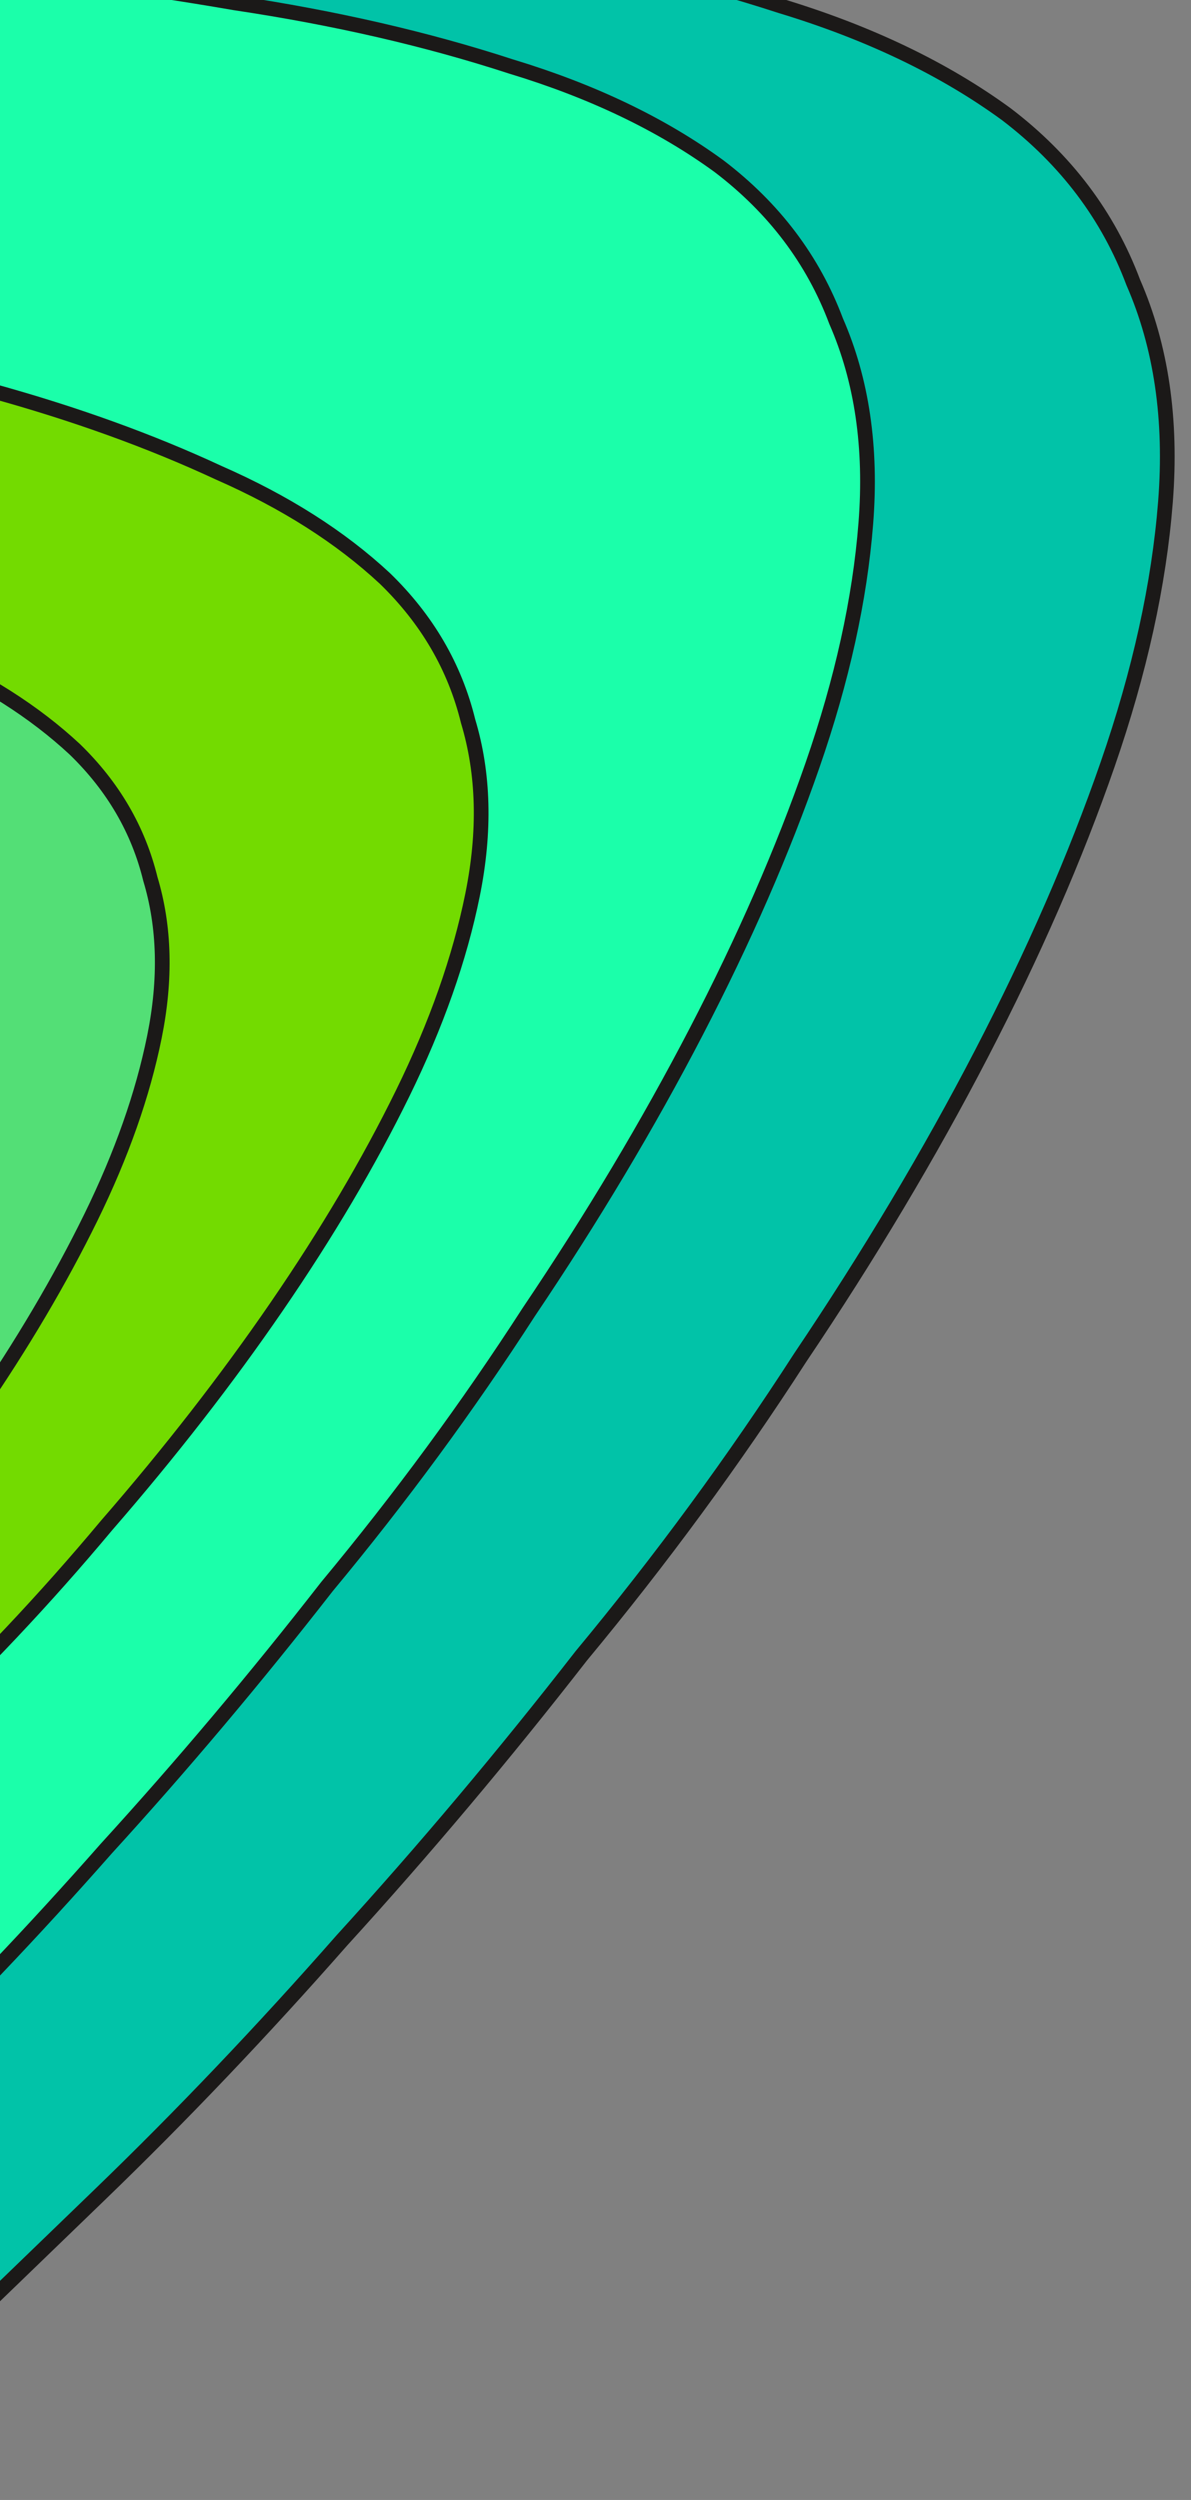 <svg width="162" height="340" viewBox="0 0 162 340" fill="none" xmlns="http://www.w3.org/2000/svg">
<rect x="0" y="0" width="162" height="340" fill="#808080" stroke="none"/>
<g clip-path="url(#clip0_3082_1935)">
<path fill-rule="evenodd" clip-rule="evenodd" d="M-748.642 921.006C-754.011 913.401 -758.525 903.703 -762.186 891.911C-765.466 880.136 -768.298 866.83 -770.681 851.993C-772.668 836.787 -774.438 821.008 -775.993 804.658C-777.151 787.938 -778.672 770.814 -780.555 753.286C-782.076 736.162 -784.183 719.399 -786.877 702.999C-789.554 686.211 -793.042 670.55 -797.341 656.015C-801.641 641.481 -806.949 628.259 -813.268 616.348C-819.586 604.438 -826.707 593.46 -834.63 583.417C-842.174 573.39 -850.132 564.12 -858.504 555.606C-866.876 547.093 -875.075 538.975 -883.102 531.253C-891.526 523.9 -899.57 516.564 -907.234 509.246C-914.898 501.927 -921.803 494.642 -927.948 487.391C-934.077 479.753 -939.247 471.964 -943.459 464.023C-947.654 455.696 -950.693 447.032 -952.575 438.033C-954.457 429.033 -955.381 419.882 -955.348 410.581C-954.934 401.295 -953.572 392.053 -951.26 382.852C-948.931 373.265 -945.661 363.913 -941.45 354.797C-937.239 345.681 -932.097 336.994 -926.022 328.737C-919.93 320.092 -912.914 312.07 -904.975 304.671C-897.036 297.271 -888.355 290.292 -878.932 283.734C-869.525 277.563 -859.558 271.611 -849.03 265.877C-838.519 260.53 -827.818 255.192 -816.927 249.862C-806.037 244.532 -795.517 238.992 -785.369 233.242C-774.858 227.895 -765.081 221.934 -756.037 215.359C-746.631 209.188 -738.329 202.192 -731.132 194.372C-723.556 186.569 -717.464 177.924 -712.856 168.439C-707.869 158.969 -704.357 148.466 -702.322 136.927C-699.906 125.405 -698.613 113.446 -698.442 101.049C-698.27 88.652 -698.47 76.045 -699.041 63.227C-699.612 50.409 -700.389 37.97 -701.374 25.909C-702.359 13.848 -702.999 2.578 -703.294 -7.901C-703.208 -18.364 -702.415 -27.632 -700.914 -35.706C-699.793 -43.796 -697.222 -50.272 -693.201 -55.132C-689.559 -60.009 -684.658 -63.28 -678.496 -64.944C-672.317 -66.995 -665.042 -68.027 -656.671 -68.042C-648.697 -67.687 -639.79 -66.903 -629.952 -65.69C-620.51 -64.107 -610.499 -62.498 -599.919 -60.864C-589.338 -59.23 -578.55 -57.975 -567.555 -57.097C-556.198 -55.817 -544.987 -55.511 -533.924 -56.182C-522.877 -56.465 -511.969 -57.918 -501.199 -60.539C-490.428 -63.161 -479.814 -66.565 -469.354 -70.751C-458.895 -74.937 -448.798 -79.527 -439.064 -84.521C-429.33 -89.514 -419.595 -94.508 -409.861 -99.502C-400.507 -104.512 -391.359 -109.144 -382.419 -113.398C-373.496 -117.265 -364.788 -120.56 -356.296 -123.283C-348.184 -126.023 -340.132 -127.409 -332.141 -127.441C-324.132 -127.86 -316.382 -126.739 -308.891 -124.08C-301.003 -121.791 -293.356 -118.349 -285.951 -113.755C-278.149 -109.532 -270.192 -104.526 -262.079 -98.737C-253.569 -93.319 -244.887 -87.506 -236.032 -81.297C-226.797 -75.071 -216.794 -69.005 -206.023 -63.098C-195.252 -57.192 -183.704 -51.638 -171.38 -46.438C-158.676 -41.221 -144.98 -36.928 -130.291 -33.561C-115.24 -29.79 -99.576 -26.96 -83.299 -25.073C-66.66 -22.782 -49.814 -20.869 -32.761 -19.334C-15.707 -17.8 1.156 -16.274 17.83 -14.756C34.503 -13.239 50.391 -11.174 65.494 -8.564C80.235 -6.357 93.793 -3.234 106.169 0.806C118.182 4.442 128.427 9.356 136.902 15.548C144.998 21.723 150.746 29.344 154.147 38.411C157.946 47.108 159.405 57.058 158.526 68.261C157.647 79.463 155.024 91.364 150.659 103.962C146.293 116.559 140.572 129.678 133.497 143.319C126.422 156.959 118.198 170.742 108.827 184.667C99.836 198.61 89.913 212.123 79.058 225.207C68.564 238.695 57.718 251.586 46.517 263.88C35.696 276.19 24.72 287.719 13.588 298.465C2.456 309.211 -8.279 319.587 -18.617 329.593C-28.955 339.599 -38.533 349.639 -47.352 359.713C-56.534 369.383 -64.775 379.289 -72.075 389.43C-79.358 399.185 -85.527 409.57 -90.583 420.587C-95.639 431.603 -99.203 443.268 -101.273 455.58C-103.343 467.893 -103.738 481.055 -102.46 495.067C-101.198 509.466 -98.444 524.513 -94.196 540.208C-90.346 556.272 -85.555 572.573 -79.823 589.109C-74.073 605.258 -68.134 621.416 -62.005 637.583C-56.256 653.732 -50.68 669.486 -45.276 684.844C-40.234 699.799 -36.28 713.543 -33.414 726.075C-30.565 738.994 -29.355 750.29 -29.786 759.962C-30.596 769.617 -33.426 777.631 -38.276 784.005C-43.108 789.992 -49.77 794.347 -58.262 797.071C-66.754 799.794 -76.713 801.289 -88.139 801.555C-99.565 801.822 -112.096 801.264 -125.732 799.882C-138.988 798.516 -152.788 796.545 -167.131 793.968C-181.492 791.778 -196.034 789.387 -210.757 786.793C-225.463 783.812 -239.625 781.437 -253.244 779.668C-267.225 777.495 -280.472 775.936 -292.986 774.992C-305.5 774.047 -317.651 773.506 -329.44 773.369C-341.246 773.619 -352.888 774.457 -364.366 775.884C-375.464 777.328 -386.596 779.546 -397.763 782.538C-408.93 785.53 -420.132 789.295 -431.368 793.834C-442.966 797.97 -454.798 803.064 -466.862 809.117C-478.944 815.556 -491.431 822.559 -504.324 830.126C-517.233 838.079 -530.54 846.403 -544.244 855.096C-557.948 863.789 -571.85 872.668 -585.951 881.731C-599.655 890.425 -613.333 898.538 -626.985 906.07C-640.257 913.62 -652.908 920.034 -664.938 925.313C-677.365 930.963 -688.946 934.711 -699.682 936.559C-710.055 938.811 -719.367 938.59 -727.618 935.897C-735.886 933.59 -742.894 928.627 -748.642 921.006Z" fill="#01C3A8" stroke="#1B1918" stroke-width="2"/>
<path fill-rule="evenodd" clip-rule="evenodd" d="M-719.068 856.851C-724.022 849.844 -728.187 840.908 -731.564 830.043C-734.591 819.193 -737.204 806.933 -739.404 793.262C-741.237 779.251 -742.871 764.713 -744.307 749.648C-745.376 734.242 -746.779 718.464 -748.517 702.314C-749.921 686.536 -751.866 671.091 -754.352 655.979C-756.822 640.511 -760.041 626.081 -764.008 612.689C-767.975 599.297 -772.873 587.114 -778.702 576.139C-784.532 565.164 -791.101 555.05 -798.411 545.795C-805.371 536.556 -812.713 528.014 -820.437 520.17C-828.16 512.325 -835.725 504.845 -843.13 497.729C-850.902 490.954 -858.323 484.195 -865.393 477.451C-872.464 470.707 -878.834 463.994 -884.504 457.313C-890.158 450.275 -894.928 443.098 -898.814 435.781C-902.684 428.108 -905.488 420.126 -907.225 411.834C-908.962 403.541 -909.815 395.11 -909.784 386.539C-909.404 377.984 -908.147 369.468 -906.014 360.991C-903.866 352.157 -900.85 343.541 -896.966 335.142C-893.082 326.742 -888.338 318.739 -882.735 311.13C-877.115 303.166 -870.644 295.775 -863.32 288.957C-855.997 282.14 -847.988 275.71 -839.295 269.668C-830.618 263.982 -821.423 258.498 -811.711 253.216C-802.015 248.29 -792.144 243.372 -782.097 238.462C-772.05 233.551 -762.346 228.447 -752.984 223.149C-743.288 218.223 -734.268 212.732 -725.926 206.674C-717.249 200.988 -709.591 194.543 -702.952 187.338C-695.963 180.149 -690.343 172.184 -686.093 163.444C-681.493 154.719 -678.254 145.041 -676.377 134.41C-674.149 123.794 -672.956 112.775 -672.799 101.352C-672.641 89.93 -672.826 78.314 -673.353 66.503C-673.881 54.693 -674.599 43.232 -675.508 32.119C-676.417 21.006 -677.008 10.622 -677.28 0.966C-677.202 -8.674 -676.471 -17.213 -675.087 -24.652C-674.053 -32.107 -671.681 -38.073 -667.972 -42.551C-664.613 -47.045 -660.091 -50.058 -654.407 -51.591C-648.707 -53.48 -641.996 -54.431 -634.273 -54.445C-626.916 -54.117 -618.7 -53.394 -609.624 -52.276C-600.914 -50.817 -591.678 -49.334 -581.917 -47.828C-572.156 -46.322 -562.204 -45.165 -552.061 -44.356C-541.584 -43.175 -531.242 -42.893 -521.035 -43.51C-510.845 -43.771 -500.782 -45.109 -490.846 -47.524C-480.911 -49.939 -471.118 -53.075 -461.47 -56.931C-451.821 -60.788 -442.507 -65.016 -433.527 -69.617C-424.547 -74.218 -415.567 -78.818 -406.588 -83.419C-397.958 -88.035 -389.52 -92.303 -381.272 -96.222C-373.04 -99.784 -365.008 -102.819 -357.174 -105.328C-349.691 -107.852 -342.263 -109.129 -334.89 -109.158C-327.502 -109.543 -320.353 -108.511 -313.442 -106.06C-306.165 -103.95 -299.11 -100.779 -292.279 -96.546C-285.081 -92.654 -277.74 -88.041 -270.255 -82.707C-262.405 -77.714 -254.395 -72.357 -246.225 -66.636C-237.706 -60.899 -228.478 -55.309 -218.541 -49.867C-208.604 -44.424 -197.951 -39.307 -186.581 -34.514C-174.861 -29.706 -162.226 -25.751 -148.675 -22.648C-134.79 -19.172 -120.339 -16.564 -105.324 -14.824C-89.974 -12.712 -74.433 -10.949 -58.7 -9.534C-42.968 -8.119 -27.412 -6.712 -12.03 -5.313C3.352 -3.914 18.009 -2.012 31.942 0.395C45.541 2.429 58.048 5.307 69.466 9.03C80.549 12.381 90 16.909 97.819 22.614C105.287 28.305 110.591 35.327 113.729 43.681C117.233 51.695 118.58 60.863 117.769 71.185C116.959 81.507 114.54 92.471 110.513 104.079C106.487 115.686 101.21 127.774 94.684 140.341C88.157 152.909 80.572 165.608 71.927 178.438C63.634 191.284 54.48 203.735 44.466 215.79C34.787 228.217 24.781 240.094 14.449 251.421C4.467 262.763 -5.659 273.385 -15.927 283.286C-26.196 293.186 -36.099 302.746 -45.635 311.965C-55.172 321.184 -64.007 330.435 -72.143 339.716C-80.612 348.625 -88.214 357.752 -94.948 367.096C-101.666 376.083 -107.357 385.652 -112.021 395.802C-116.685 405.953 -119.971 416.7 -121.88 428.045C-123.79 439.389 -124.154 451.517 -122.974 464.427C-121.809 477.694 -119.268 491.559 -115.348 506.02C-111.795 520.822 -107.374 535.841 -102.086 551.078C-96.781 565.958 -91.301 580.846 -85.647 595.742C-80.342 610.622 -75.197 625.138 -70.211 639.29C-65.559 653.069 -61.911 665.733 -59.266 677.28C-56.637 689.183 -55.521 699.591 -55.917 708.503C-56.664 717.399 -59.275 724.783 -63.748 730.656C-68.206 736.172 -74.351 740.184 -82.185 742.693C-90.019 745.202 -99.206 746.579 -109.747 746.824C-120.288 747.069 -131.848 746.554 -144.427 745.28C-156.656 744.021 -169.387 742.204 -182.619 739.829C-195.867 737.811 -209.283 735.606 -222.865 733.216C-236.432 730.469 -249.497 728.28 -262.061 726.649C-274.958 724.646 -287.179 723.209 -298.724 722.338C-310.268 721.467 -321.478 720.968 -332.353 720.841C-343.244 721.07 -353.984 721.842 -364.573 723.157C-374.811 724.487 -385.081 726.53 -395.383 729.286C-405.684 732.042 -416.018 735.511 -426.383 739.692C-437.083 743.502 -447.997 748.195 -459.127 753.772C-470.272 759.704 -481.791 766.156 -493.684 773.128C-505.593 780.455 -517.869 788.124 -530.51 796.133C-543.152 804.142 -555.977 812.322 -568.985 820.672C-581.626 828.681 -594.244 836.156 -606.838 843.096C-619.082 850.051 -630.752 855.961 -641.85 860.825C-653.313 866.029 -663.997 869.482 -673.901 871.184C-683.47 873.258 -692.061 873.055 -699.672 870.573C-707.3 868.447 -713.765 863.873 -719.068 856.851Z" fill="#1BFFAA" stroke="#1B1918" stroke-width="2"/>
<path fill-rule="evenodd" clip-rule="evenodd" d="M-724.639 698.369C-728.115 691.947 -730.727 683.979 -732.475 674.465C-733.927 664.999 -734.885 654.387 -735.348 642.627C-735.466 630.617 -735.362 618.184 -735.036 605.326C-734.364 592.218 -733.938 578.762 -733.756 564.958C-733.33 551.502 -733.396 538.272 -733.955 525.266C-734.463 511.962 -735.711 499.456 -737.699 487.75C-739.687 476.043 -742.587 465.26 -746.4 455.4C-750.212 445.541 -754.739 436.331 -759.981 427.771C-764.928 419.259 -770.27 411.297 -776.006 403.883C-781.743 396.47 -787.382 389.38 -792.923 382.614C-798.81 376.098 -804.401 369.631 -809.697 363.214C-814.994 356.796 -819.7 350.477 -823.816 344.256C-827.883 337.736 -831.187 331.19 -833.728 324.617C-836.22 317.745 -837.777 310.722 -838.399 303.547C-839.02 296.372 -838.88 289.171 -837.977 281.943C-836.779 274.765 -834.843 267.709 -832.17 260.777C-829.448 253.546 -826.012 246.587 -821.864 239.901C-817.716 233.215 -812.881 226.951 -807.358 221.109C-801.785 214.968 -795.549 209.399 -788.651 204.401C-781.753 199.404 -774.315 194.804 -766.336 190.602C-758.408 186.699 -750.062 183.019 -741.299 179.562C-732.585 176.405 -723.724 173.272 -714.716 170.164C-705.707 167.056 -696.969 163.749 -688.5 160.244C-679.787 157.086 -671.588 153.382 -663.905 149.13C-655.977 145.227 -648.833 140.578 -642.475 135.183C-635.822 129.837 -630.249 123.696 -625.756 116.76C-620.969 109.874 -617.236 102.042 -614.558 93.266C-611.586 84.539 -609.449 75.365 -608.146 65.745C-606.844 56.124 -605.812 46.305 -605.049 36.287C-604.287 26.269 -603.722 16.525 -603.355 7.056C-602.987 -2.413 -602.425 -11.235 -601.667 -19.409C-600.614 -27.534 -599.121 -34.663 -597.188 -40.796C-595.55 -46.979 -592.931 -51.768 -589.332 -55.164C-586.029 -58.61 -581.892 -60.686 -576.922 -61.394C-571.903 -62.401 -566.124 -62.512 -559.584 -61.728C-553.389 -60.695 -546.507 -59.239 -538.937 -57.36C-531.712 -55.232 -524.044 -53.03 -515.934 -50.755C-507.824 -48.479 -499.517 -46.478 -491.012 -44.751C-482.262 -42.676 -473.535 -41.373 -464.83 -40.843C-456.176 -40.013 -447.519 -40.105 -438.86 -41.12C-430.201 -42.134 -421.589 -43.772 -413.025 -46.032C-404.462 -48.291 -396.143 -50.9 -388.069 -53.856C-379.996 -56.813 -371.922 -59.77 -363.848 -62.727C-356.07 -65.732 -348.489 -68.464 -341.105 -70.921C-333.771 -73.079 -326.659 -74.812 -319.77 -76.122C-313.176 -77.481 -306.757 -77.793 -300.512 -77.058C-294.217 -76.623 -288.27 -75.015 -282.669 -72.236C-276.724 -69.707 -271.076 -66.305 -265.725 -62.03C-260.03 -58.005 -254.286 -53.357 -248.495 -48.087C-242.36 -43.066 -236.126 -37.722 -229.795 -32.054C-223.169 -26.337 -215.928 -20.67 -208.072 -15.055C-200.216 -9.44 -191.72 -4.026 -182.585 1.188C-173.154 6.451 -162.861 11.09 -151.706 15.103C-140.305 19.465 -128.338 23.154 -115.803 26.168C-103.023 29.53 -90.046 32.618 -76.871 35.432C-63.696 38.245 -50.669 41.034 -37.789 43.799C-24.909 46.563 -12.694 49.678 -1.144 53.142C10.161 56.259 20.456 59.975 29.742 64.292C38.782 68.26 46.32 73.053 52.356 78.672C58.097 84.242 61.869 90.713 63.671 98.084C65.817 105.206 66.02 113.079 64.277 121.704C62.534 130.329 59.364 139.33 54.767 148.708C50.17 158.086 44.466 167.741 37.654 177.671C30.842 187.602 23.12 197.535 14.489 207.469C6.152 217.453 -2.873 227.015 -12.584 236.154C-22.051 245.642 -31.738 254.631 -41.645 263.123C-51.257 271.664 -60.917 279.583 -70.624 286.878C-80.331 294.174 -89.694 301.219 -98.711 308.015C-107.729 314.811 -116.156 321.705 -123.994 328.698C-132.077 335.342 -139.447 342.259 -146.104 349.449C-152.712 356.339 -158.51 363.826 -163.497 371.909C-168.485 379.993 -172.367 388.721 -175.144 398.096C-177.922 407.47 -179.471 417.664 -179.793 428.678C-180.165 439.991 -179.432 451.95 -177.594 464.554C-176.101 477.408 -173.895 490.534 -170.976 503.933C-168.008 517.033 -164.892 530.158 -161.629 543.308C-158.661 556.408 -155.79 569.184 -153.017 581.637C-150.489 593.741 -148.696 604.8 -147.639 614.815C-146.631 625.128 -146.751 634.024 -147.999 641.501C-149.542 648.93 -152.507 654.891 -156.896 659.385C-161.234 663.58 -166.848 666.332 -173.738 667.642C-180.627 668.951 -188.546 669.167 -197.496 668.288C-206.445 667.41 -216.18 665.785 -226.7 663.414C-236.925 661.093 -247.517 658.249 -258.477 654.883C-269.487 651.816 -280.62 648.575 -291.875 645.159C-303.08 641.445 -313.918 638.252 -324.388 635.583C-335.103 632.565 -345.302 630.094 -354.987 628.17C-364.672 626.247 -374.112 624.671 -383.306 623.444C-392.551 622.516 -401.723 622.061 -410.822 622.08C-419.627 622.148 -428.531 622.814 -437.535 624.078C-446.539 625.343 -455.643 627.205 -464.846 629.666C-474.295 631.778 -484.016 634.613 -494.009 638.172C-504.053 642.03 -514.466 646.287 -525.249 650.943C-536.082 655.899 -547.259 661.104 -558.782 666.56C-570.305 672.015 -582 677.596 -593.868 683.301C-605.39 688.756 -616.838 693.763 -628.211 698.321C-639.289 702.928 -649.775 706.712 -659.668 709.672C-669.907 712.883 -679.306 714.696 -687.865 715.112C-696.179 715.877 -703.431 714.82 -709.622 711.942C-715.862 709.364 -720.868 704.839 -724.639 698.369Z" fill="#73DB00" stroke="#1B1918" stroke-width="2"/>
<path fill-rule="evenodd" clip-rule="evenodd" d="M-695.778 665.19C-698.936 659.354 -701.308 652.112 -702.895 643.465C-704.214 634.862 -705.084 625.217 -705.504 614.528C-705.61 603.613 -705.515 592.312 -705.217 580.626C-704.606 568.713 -704.218 556.483 -704.053 543.937C-703.664 531.707 -703.724 519.682 -704.23 507.861C-704.691 495.769 -705.825 484.403 -707.63 473.763C-709.435 463.123 -712.07 453.323 -715.533 444.362C-718.996 435.401 -723.108 427.031 -727.87 419.251C-732.364 411.515 -737.216 404.279 -742.428 397.541C-747.639 390.803 -752.762 384.36 -757.796 378.211C-763.143 372.289 -768.222 366.411 -773.034 360.579C-777.845 354.746 -782.121 349.003 -785.86 343.349C-789.554 337.424 -792.556 331.474 -794.864 325.501C-797.128 319.255 -798.541 312.872 -799.106 306.351C-799.671 299.83 -799.542 293.285 -798.722 286.715C-797.633 280.191 -795.874 273.778 -793.445 267.478C-790.971 260.905 -787.849 254.58 -784.08 248.503C-780.311 242.426 -775.918 236.732 -770.9 231.422C-765.836 225.84 -760.171 220.778 -753.903 216.236C-747.636 211.693 -740.878 207.512 -733.629 203.692C-726.426 200.144 -718.843 196.799 -710.881 193.657C-702.964 190.787 -694.914 187.939 -686.729 185.114C-678.545 182.288 -670.605 179.282 -662.911 176.095C-654.995 173.225 -647.546 169.858 -640.565 165.993C-633.362 162.445 -626.872 158.219 -621.095 153.315C-615.05 148.456 -609.987 142.875 -605.905 136.57C-601.554 130.311 -598.163 123.193 -595.729 115.216C-593.028 107.284 -591.086 98.946 -589.902 90.202C-588.718 81.458 -587.78 72.533 -587.087 63.428C-586.394 54.323 -585.88 45.467 -585.545 36.861C-585.211 28.254 -584.699 20.236 -584.01 12.807C-583.053 5.422 -581.697 -1.057 -579.94 -6.632C-578.451 -12.252 -576.072 -16.605 -572.802 -19.692C-569.8 -22.823 -566.042 -24.711 -561.527 -25.354C-556.966 -26.27 -551.716 -26.372 -545.774 -25.659C-540.146 -24.72 -533.893 -23.397 -527.016 -21.691C-520.452 -19.757 -513.486 -17.756 -506.118 -15.688C-498.75 -13.62 -491.203 -11.802 -483.476 -10.233C-475.527 -8.347 -467.598 -7.164 -459.69 -6.682C-451.827 -5.929 -443.962 -6.014 -436.095 -6.936C-428.228 -7.859 -420.404 -9.347 -412.624 -11.402C-404.843 -13.456 -397.285 -15.828 -389.95 -18.515C-382.615 -21.203 -375.28 -23.891 -367.944 -26.579C-360.877 -29.311 -353.989 -31.794 -347.281 -34.028C-340.618 -35.989 -334.157 -37.566 -327.898 -38.756C-321.907 -39.992 -316.074 -40.276 -310.401 -39.609C-304.682 -39.213 -299.279 -37.752 -294.191 -35.227C-288.79 -32.928 -283.659 -29.837 -278.798 -25.952C-273.623 -22.294 -268.406 -18.07 -263.145 -13.28C-257.57 -8.717 -251.908 -3.86 -246.156 1.291C-240.136 6.487 -233.558 11.636 -226.421 16.739C-219.284 21.842 -211.566 26.763 -203.266 31.501C-194.699 36.284 -185.348 40.499 -175.213 44.146C-164.856 48.11 -153.983 51.462 -142.595 54.2C-130.985 57.256 -119.195 60.062 -107.225 62.618C-95.256 65.174 -83.42 67.709 -71.719 70.22C-60.018 72.732 -48.92 75.562 -38.427 78.71C-28.156 81.542 -18.803 84.919 -10.367 88.842C-2.154 92.448 4.694 96.804 10.178 101.911C15.393 106.972 18.819 112.853 20.456 119.553C22.406 126.026 22.589 133.182 21.005 141.021C19.421 148.86 16.541 157.041 12.364 165.565C8.187 174.089 3.003 182.864 -3.186 191.89C-9.375 200.916 -16.391 209.945 -24.234 218.974C-31.809 228.049 -40.008 236.74 -48.832 245.047C-57.434 253.671 -66.235 261.842 -75.236 269.561C-83.969 277.324 -92.746 284.522 -101.566 291.153C-110.385 297.785 -118.892 304.189 -127.085 310.366C-135.278 316.543 -142.935 322.81 -150.056 329.166C-157.4 335.205 -164.096 341.492 -170.145 348.027C-176.149 354.29 -181.416 361.095 -185.948 368.442C-190.48 375.789 -194.008 383.723 -196.531 392.243C-199.055 400.764 -200.464 410.029 -200.757 420.039C-201.096 430.322 -200.43 441.19 -198.761 452.646C-197.405 464.329 -195.402 476.259 -192.751 488.437C-190.055 500.343 -187.225 512.272 -184.261 524.223C-181.566 536.129 -178.958 547.741 -176.44 559.059C-174.144 570.061 -172.515 580.112 -171.555 589.214C-170.64 598.588 -170.75 606.673 -171.884 613.469C-173.286 620.22 -175.981 625.639 -179.969 629.723C-183.91 633.536 -189.011 636.038 -195.27 637.229C-201.529 638.42 -208.724 638.616 -216.855 637.818C-224.986 637.02 -233.83 635.544 -243.387 633.39C-252.676 631.281 -262.3 628.697 -272.257 625.638C-282.26 622.851 -292.374 619.906 -302.599 616.802C-312.779 613.427 -322.625 610.526 -332.137 608.101C-341.871 605.358 -351.138 603.113 -359.937 601.365C-368.736 599.618 -377.312 598.186 -385.665 597.072C-394.064 596.229 -402.397 595.816 -410.664 595.834C-418.663 595.896 -426.752 596.502 -434.933 597.651C-443.113 598.801 -451.384 600.494 -459.746 602.731C-468.331 604.652 -477.163 607.229 -486.242 610.464C-495.367 613.971 -504.828 617.841 -514.624 622.074C-524.467 626.579 -534.622 631.311 -545.091 636.27C-555.56 641.229 -566.186 646.301 -576.968 651.487C-587.437 656.446 -597.838 660.998 -608.171 665.141C-618.236 669.329 -627.762 672.769 -636.751 675.46C-646.053 678.379 -654.592 680.027 -662.368 680.406C-669.922 681.101 -676.511 680.142 -682.135 677.526C-687.804 675.183 -692.352 671.071 -695.778 665.19Z" fill="#53DF76" stroke="#1B1918" stroke-width="2"/>
<path fill-rule="evenodd" clip-rule="evenodd" d="M-658.769 631.131C-661.611 625.892 -663.747 619.393 -665.176 611.632C-666.365 603.911 -667.15 595.254 -667.531 585.662C-667.63 575.867 -667.548 565.725 -667.284 555.238C-666.739 544.547 -666.393 533.571 -666.248 522.312C-665.903 511.337 -665.96 500.545 -666.419 489.937C-666.838 479.085 -667.86 468.884 -669.487 459.335C-671.114 449.786 -673.486 440.99 -676.603 432.948C-679.719 424.905 -683.42 417.392 -687.705 410.408C-691.748 403.465 -696.114 396.969 -700.802 390.921C-705.491 384.872 -710.099 379.088 -714.628 373.568C-719.439 368.252 -724.008 362.976 -728.337 357.74C-732.665 352.504 -736.511 347.349 -739.876 342.274C-743.2 336.955 -745.9 331.615 -747.978 326.253C-750.016 320.647 -751.289 314.918 -751.799 309.066C-752.308 303.214 -752.195 297.34 -751.459 291.445C-750.482 285.59 -748.902 279.836 -746.72 274.182C-744.497 268.284 -741.692 262.609 -738.305 257.157C-734.918 251.704 -730.969 246.596 -726.458 241.832C-721.906 236.825 -716.813 232.284 -711.178 228.209C-705.544 224.134 -699.468 220.384 -692.951 216.958C-686.474 213.776 -679.657 210.777 -672.498 207.96C-665.38 205.386 -658.141 202.833 -650.782 200.3C-643.423 197.767 -636.285 195.072 -629.367 192.214C-622.249 189.641 -615.552 186.621 -609.276 183.155C-602.799 179.973 -596.964 176.183 -591.771 171.784C-586.337 167.425 -581.785 162.417 -578.116 156.761C-574.206 151.145 -571.158 144.758 -568.973 137.6C-566.547 130.483 -564.802 123.001 -563.741 115.154C-562.679 107.307 -561.838 99.298 -561.217 91.127C-560.597 82.956 -560.137 75.009 -559.839 67.285C-559.541 59.562 -559.084 52.367 -558.467 45.699C-557.608 39.072 -556.39 33.258 -554.812 28.255C-553.475 23.213 -551.337 19.307 -548.398 16.538C-545.699 13.728 -542.32 12.036 -538.26 11.459C-534.16 10.639 -529.438 10.55 -524.095 11.191C-519.034 12.035 -513.411 13.224 -507.226 14.758C-501.322 16.495 -495.058 18.293 -488.431 20.151C-481.805 22.009 -475.018 23.644 -468.069 25.054C-460.92 26.749 -453.79 27.813 -446.678 28.248C-439.607 28.926 -432.535 28.853 -425.461 28.028C-418.386 27.202 -411.351 25.869 -404.356 24.027C-397.36 22.186 -390.564 20.06 -383.969 17.651C-377.373 15.241 -370.778 12.831 -364.183 10.421C-357.828 7.971 -351.635 5.745 -345.603 3.743C-339.612 1.984 -333.803 0.572 -328.175 -0.495C-322.788 -1.602 -317.543 -1.855 -312.441 -1.254C-307.298 -0.898 -302.439 0.415 -297.863 2.683C-293.005 4.747 -288.39 7.524 -284.018 11.012C-279.363 14.296 -274.67 18.088 -269.938 22.388C-264.924 26.485 -259.83 30.845 -254.656 35.47C-249.242 40.135 -243.324 44.758 -236.905 49.34C-230.486 53.922 -223.543 58.34 -216.079 62.595C-208.373 66.89 -199.962 70.675 -190.848 73.952C-181.533 77.512 -171.755 80.523 -161.513 82.985C-151.071 85.73 -140.468 88.252 -129.704 90.55C-118.94 92.848 -108.296 95.126 -97.773 97.383C-87.25 99.641 -77.27 102.184 -67.833 105.013C-58.596 107.557 -50.184 110.591 -42.597 114.114C-35.21 117.353 -29.051 121.264 -24.118 125.849C-19.426 130.393 -16.344 135.672 -14.87 141.685C-13.114 147.494 -12.948 153.916 -14.369 160.951C-15.791 167.985 -18.379 175.326 -22.132 182.975C-25.886 190.623 -30.544 198.496 -36.107 206.595C-41.67 214.693 -47.976 222.793 -55.026 230.894C-61.835 239.036 -69.205 246.833 -77.138 254.285C-84.87 262.021 -92.782 269.352 -100.874 276.276C-108.724 283.24 -116.614 289.697 -124.544 295.645C-132.473 301.594 -140.12 307.338 -147.486 312.879C-154.851 318.42 -161.735 324.042 -168.136 329.744C-174.738 335.161 -180.758 340.801 -186.195 346.664C-191.592 352.283 -196.327 358.388 -200.4 364.98C-204.473 371.572 -207.643 378.691 -209.909 386.337C-212.176 393.982 -213.44 402.297 -213.701 411.28C-214.002 420.508 -213.4 430.262 -211.896 440.543C-210.673 451.028 -208.868 461.735 -206.48 472.665C-204.052 483.351 -201.504 494.057 -198.835 504.783C-196.407 515.469 -194.058 525.89 -191.79 536.048C-189.722 545.922 -188.255 554.943 -187.388 563.111C-186.563 571.524 -186.659 578.779 -187.677 584.878C-188.935 590.937 -191.357 595.798 -194.941 599.463C-198.485 602.883 -203.071 605.127 -208.699 606.194C-214.327 607.261 -220.797 607.435 -228.109 606.716C-235.42 605.997 -243.374 604.67 -251.969 602.734C-260.323 600.838 -268.978 598.516 -277.933 595.768C-286.928 593.264 -296.024 590.617 -305.22 587.829C-314.375 584.797 -323.23 582.19 -331.785 580.01C-340.539 577.546 -348.873 575.529 -356.786 573.957C-364.699 572.386 -372.411 571.099 -379.923 570.096C-387.476 569.337 -394.97 568.964 -402.404 568.977C-409.596 569.031 -416.871 569.572 -424.227 570.601C-431.583 571.63 -439.02 573.147 -446.539 575.152C-454.258 576.873 -462.199 579.183 -470.362 582.084C-478.567 585.228 -487.073 588.698 -495.881 592.494C-504.731 596.533 -513.861 600.777 -523.274 605.224C-532.687 609.671 -542.24 614.22 -551.934 618.871C-561.347 623.318 -570.699 627.399 -579.989 631.114C-589.039 634.869 -597.604 637.953 -605.687 640.366C-614.05 642.982 -621.729 644.459 -628.721 644.796C-635.514 645.418 -641.439 644.554 -646.497 642.206C-651.596 640.101 -655.686 636.41 -658.769 631.131Z" fill="#FAFAFA" stroke="#1B1918" stroke-width="2"/>
</g>
<defs>
<clipPath id="clip0_3082_1935">
<rect width="340" height="162" fill="white" transform="translate(162) rotate(90)"/>
</clipPath>
</defs>
</svg>
